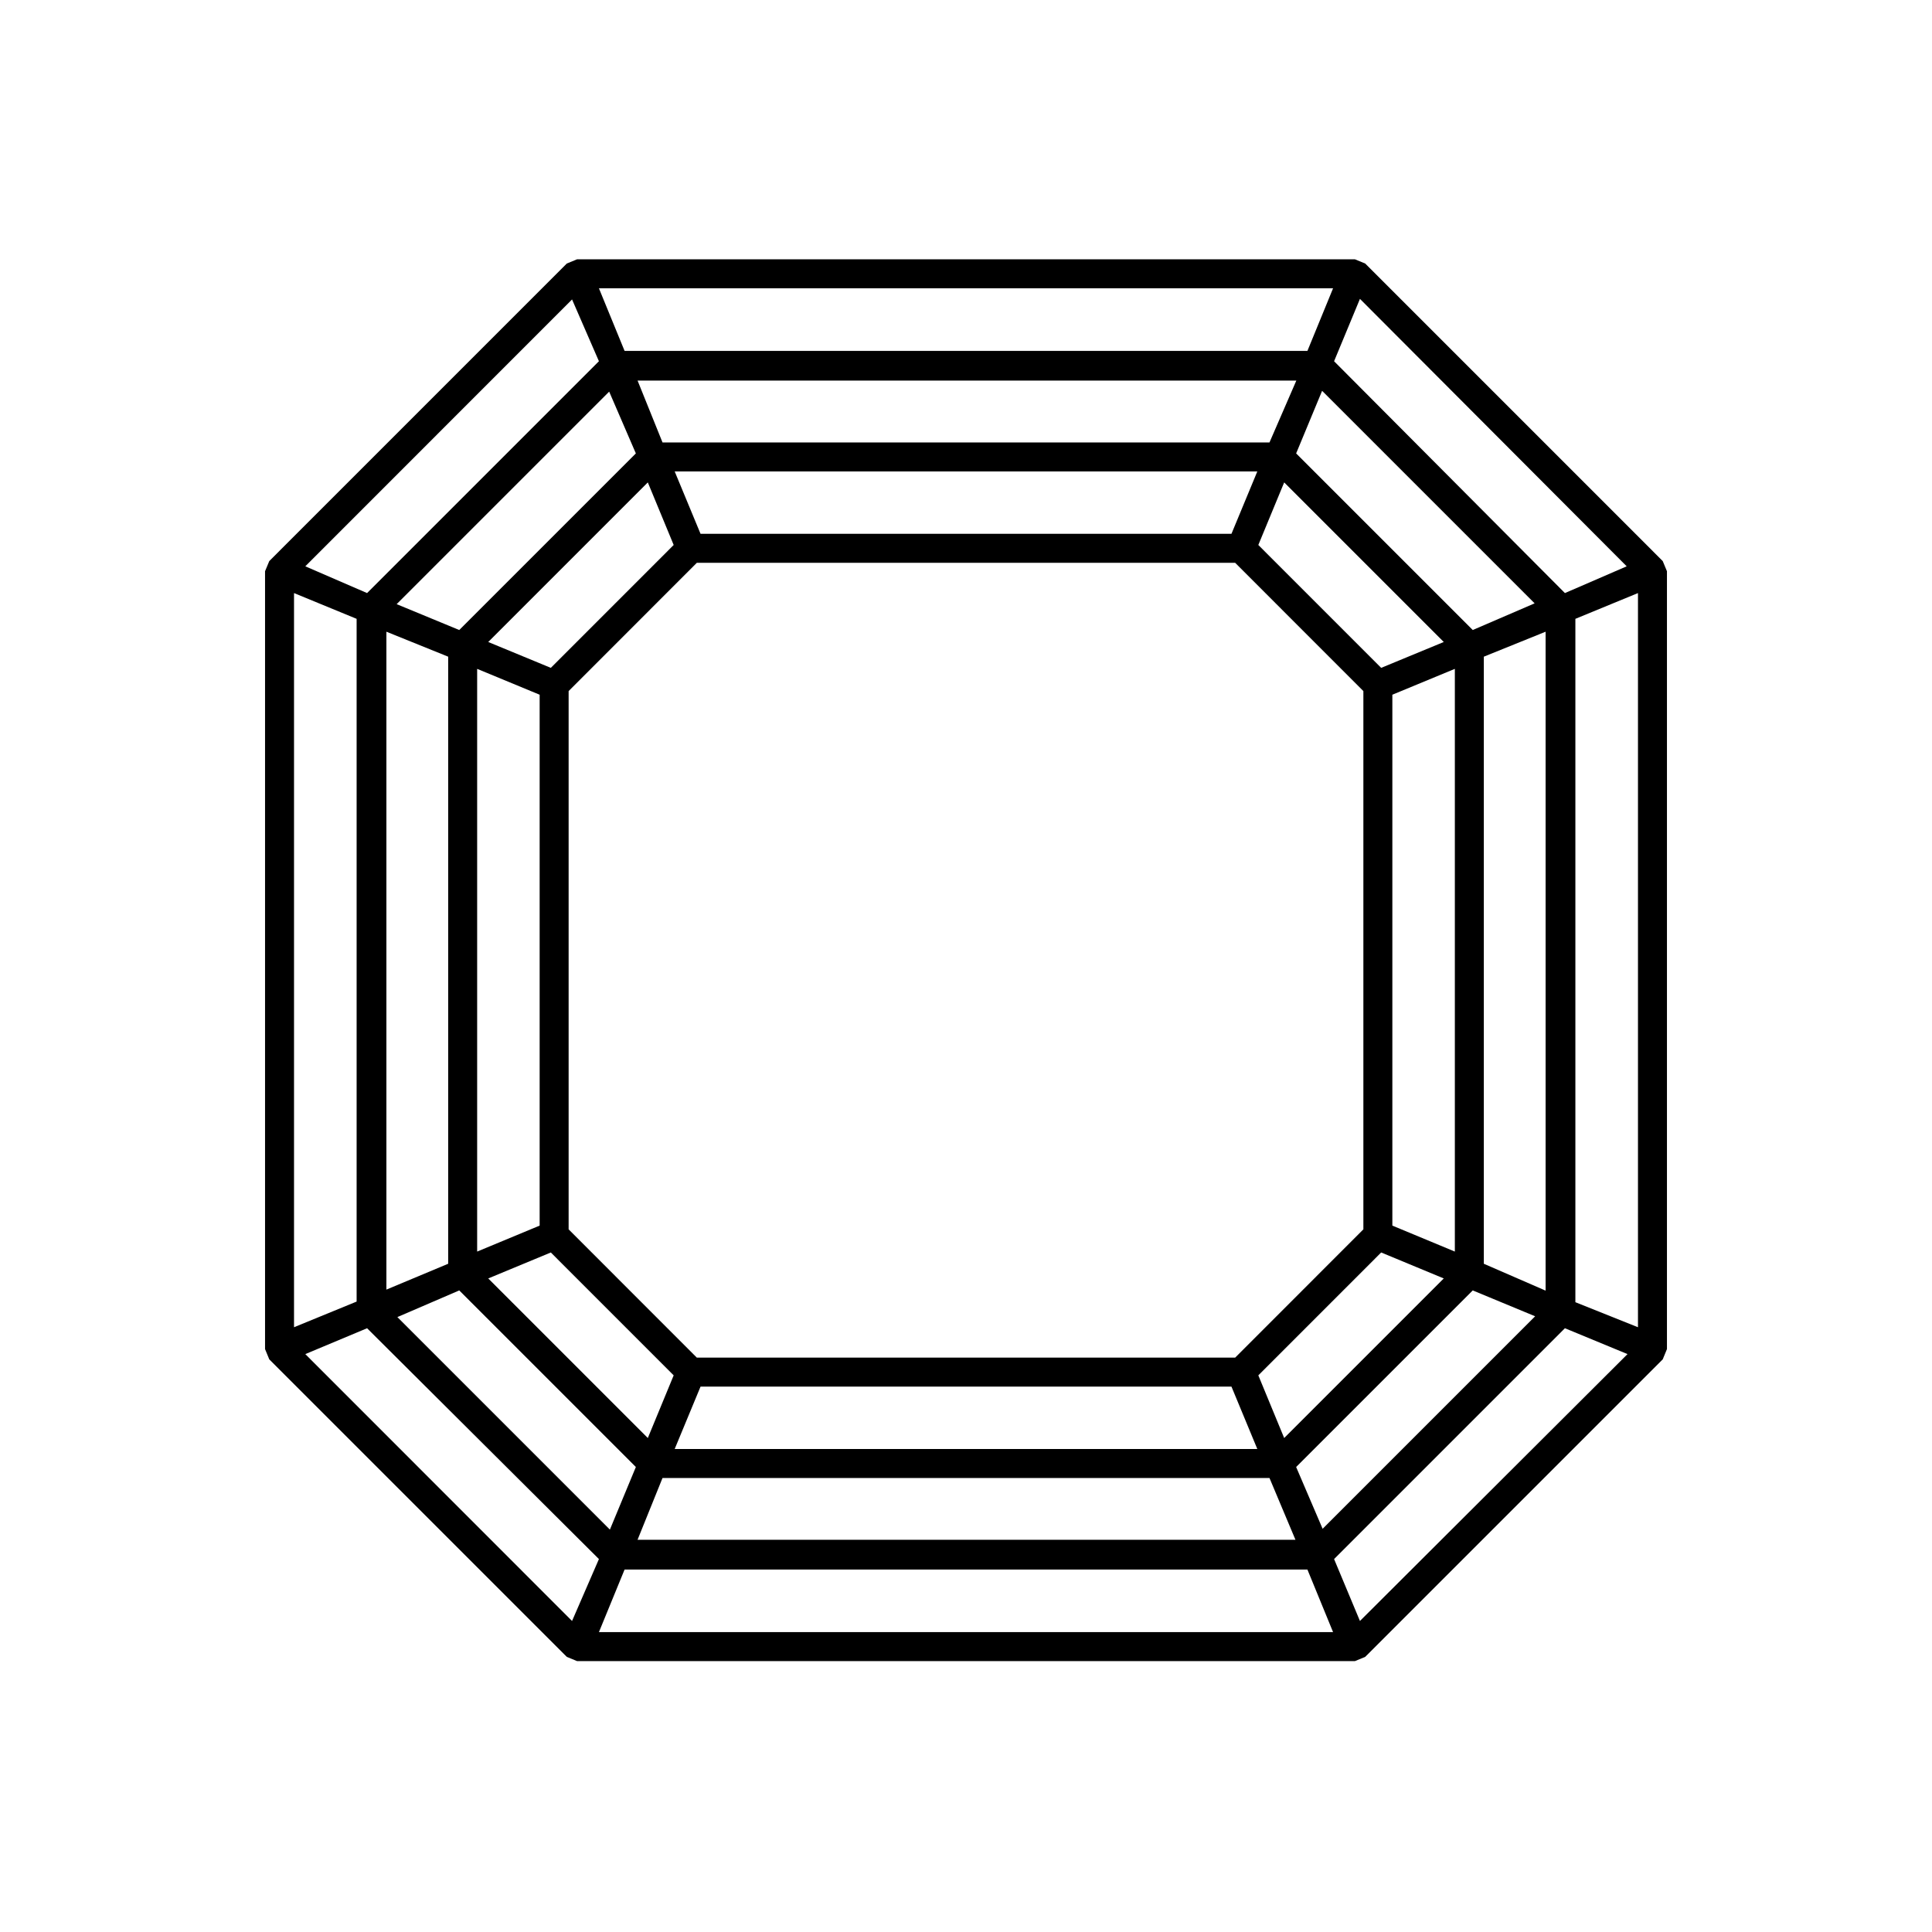 <svg version="1.0" preserveAspectRatio="xMidYMid meet" height="100" viewBox="0 0 75 75" zoomAndPan="magnify" width="100" xmlns:xlink="http://www.w3.org/1999/xlink" xmlns="http://www.w3.org/2000/svg"><rect fill-opacity="1" height="90" y="-7.5" fill="#ffffff" width="90" x="-7.5"></rect><rect fill-opacity="1" height="90" y="-7.5" fill="#ffffff" width="90" x="-7.5"></rect><path fill-rule="nonzero" fill-opacity="1" d="M 64.547 21.781 L 52.996 10.23 L 52.598 10.066 L 22.402 10.066 L 22.004 10.23 L 10.453 21.781 L 10.289 22.176 L 10.289 52.371 L 10.453 52.77 L 22.004 64.32 L 22.402 64.484 L 52.598 64.484 L 52.996 64.32 L 64.547 52.77 L 64.711 52.371 L 64.711 22.176 Z M 53.617 25.926 L 48.848 21.156 L 49.852 18.727 L 56.047 24.922 Z M 47.949 52.703 L 27.051 52.703 L 22.074 47.723 L 22.074 26.828 L 27.051 21.848 L 47.949 21.848 L 52.926 26.828 L 52.926 47.723 Z M 47.805 20.723 L 27.195 20.723 L 26.191 18.301 L 48.809 18.301 Z M 26.152 21.156 L 21.383 25.926 L 18.953 24.922 L 25.148 18.727 Z M 20.949 26.969 L 20.949 47.578 L 18.523 48.586 L 18.523 25.965 Z M 21.383 48.621 L 26.152 53.391 L 25.148 55.824 L 18.953 49.629 Z M 27.195 53.828 L 47.805 53.828 L 48.809 56.25 L 26.191 56.25 Z M 48.848 53.391 L 53.617 48.621 L 56.047 49.629 L 49.852 55.824 Z M 54.051 47.578 L 54.051 26.969 L 56.477 25.965 L 56.477 48.586 Z M 57.172 24.457 L 50.316 17.602 L 51.324 15.172 L 59.574 23.422 Z M 49.281 17.176 L 25.719 17.176 L 24.75 14.773 L 50.324 14.773 Z M 24.684 17.602 L 17.828 24.457 L 15.398 23.453 L 23.648 15.203 Z M 17.398 25.492 L 17.398 49.059 L 15 50.062 L 15 24.523 Z M 17.828 50.094 L 24.684 56.949 L 23.676 59.379 L 15.426 51.129 Z M 25.719 57.375 L 49.281 57.375 L 50.289 59.773 L 24.75 59.773 Z M 50.316 56.949 L 57.172 50.094 L 59.594 51.098 L 51.344 59.348 Z M 57.602 49.059 L 57.602 25.492 L 60 24.523 L 60 50.102 Z M 60.75 23.023 L 51.789 14.023 L 52.793 11.602 L 63.148 21.984 Z M 50.754 13.621 L 24.246 13.621 L 23.25 11.191 L 51.75 11.191 Z M 23.25 14.023 L 14.25 23.023 L 11.852 21.984 L 22.207 11.625 Z M 13.844 24.023 L 13.844 50.527 L 11.414 51.523 L 11.414 23.023 Z M 14.25 51.562 L 23.25 60.523 L 22.207 62.926 L 11.852 52.566 Z M 24.246 60.93 L 50.754 60.93 L 51.75 63.359 L 23.25 63.359 Z M 51.789 60.523 L 60.75 51.562 L 63.18 52.566 L 52.793 62.926 Z M 61.156 50.551 L 61.156 24.023 L 63.586 23.023 L 63.586 51.523 Z M 61.156 50.551" fill="#000000"></path></svg>